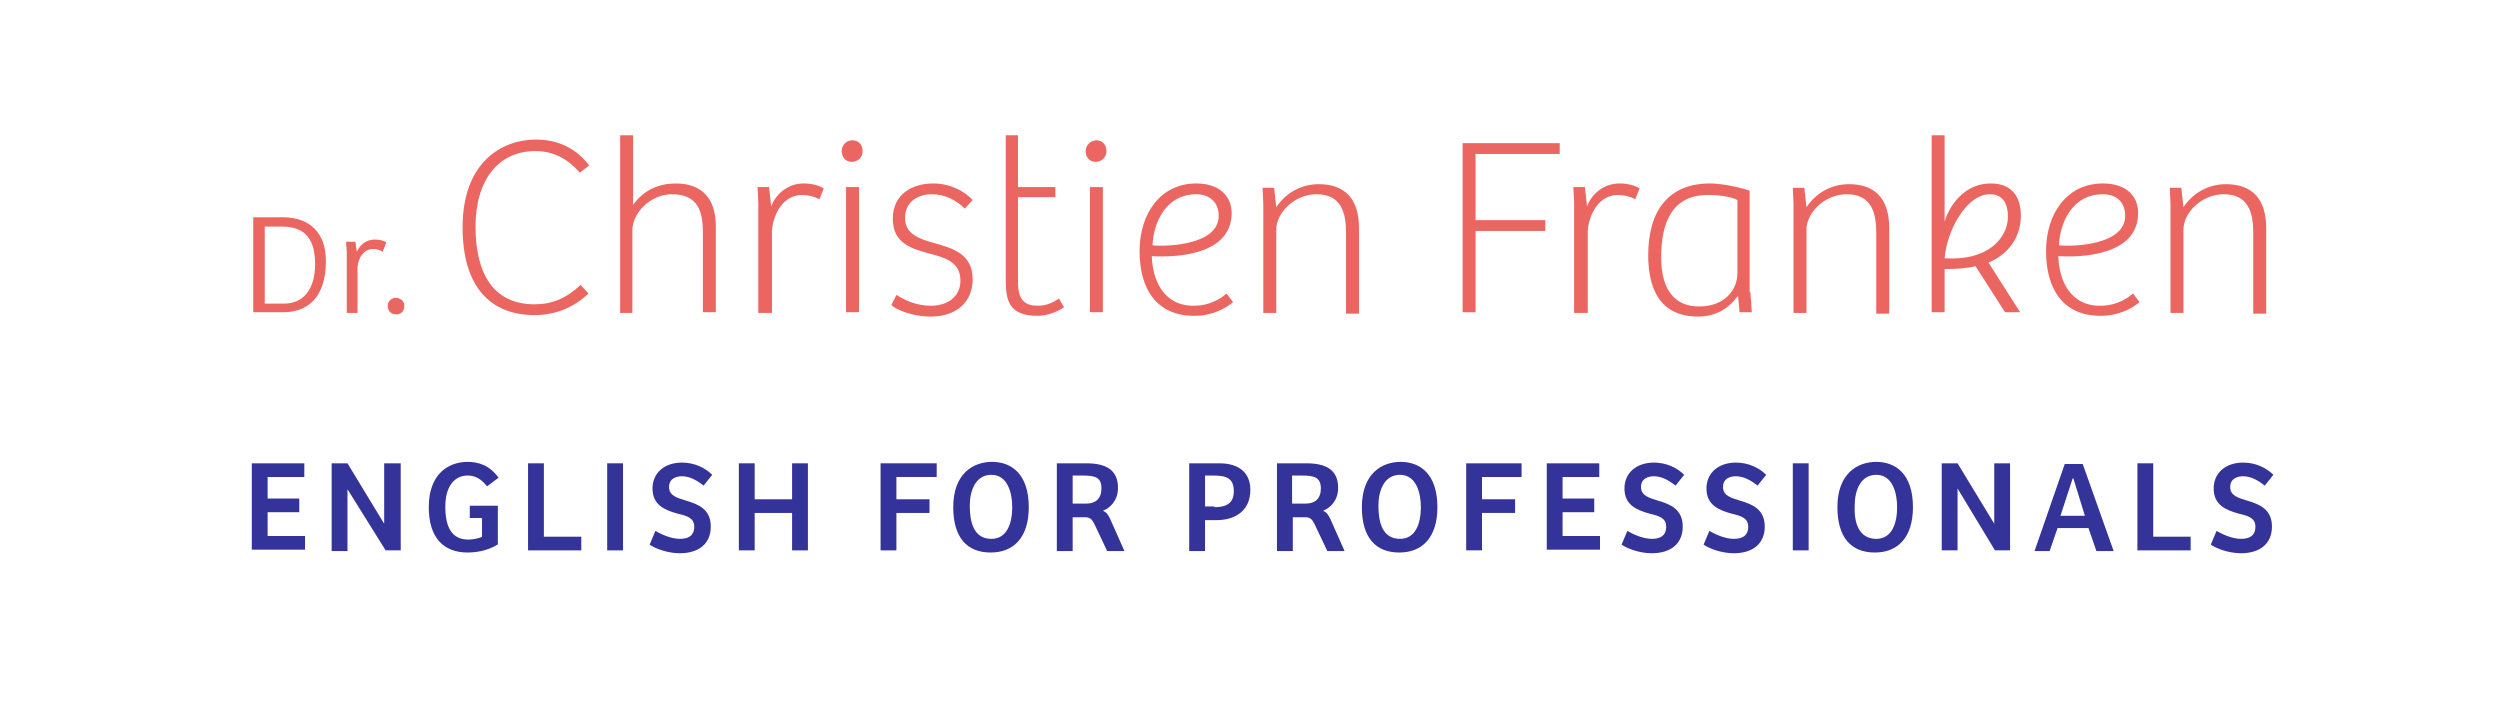 <?xml version="1.0" encoding="UTF-8"?> <!-- Generator: Adobe Illustrator 25.3.0, SVG Export Plug-In . SVG Version: 6.00 Build 0) --> <svg xmlns="http://www.w3.org/2000/svg" xmlns:xlink="http://www.w3.org/1999/xlink" version="1.1" id="Layer_1" x="0px" y="0px" viewBox="0 0 347.5 99.2" style="enable-background:new 0 0 347.5 99.2;" xml:space="preserve"> <style type="text/css"> .st0{enable-background:new ;} .st1{fill:#EB6660;} .st2{fill:#333399;} </style> <g class="st0"> <path class="st1" d="M35.3,30.2h4c3.7,0,6,2.1,6,6.1c0,5.3-2.8,7.1-5.9,7.1h-4.2V30.2z M36.9,42.2h2.6c2.6,0,4.3-1.9,4.3-5.5 c0-4.1-2-5.2-4.6-5.2h-2.4V42.2z"></path> </g> <g class="st0"> <path class="st1" d="M49.7,43.5h-1.5v-8.5l-0.1-1.4h1.3l0.2,1.4c0.5-1.1,1.4-1.7,2.5-1.7c0.6,0,1.2,0.1,1.6,0.4L53.2,35 c-0.3-0.2-0.8-0.4-1.3-0.4c-1.3,0-2.1,1.2-2.2,2.5V43.5z"></path> </g> <g class="st0"> <path class="st1" d="M55,41.4c0.7,0,1.2,0.5,1.2,1.1c0,0.7-0.4,1.2-1.1,1.2c-0.8,0-1.2-0.5-1.2-1.2C53.9,41.9,54.4,41.4,55,41.4z"></path> </g> <g class="st0"> <path class="st1" d="M80.7,39.6l1.1,1.2c-2.1,2-4.7,3-7.5,3c-6.1,0-10-3.9-10-12.2c0-9.1,5.5-12.2,10.2-12.2c2.3,0,5.2,0.7,7.4,3.6 l-1.3,1c-1.6-1.8-3.5-3-6.2-3c-5.1,0-8.3,4-8.3,10.5c0,6.7,2.6,10.8,8.2,10.8C76.7,42.3,78.7,41.5,80.7,39.6z"></path> <path class="st1" d="M86.2,43.5V18.8H88v9.7c1.5-2.2,3.8-3,5.9-3c3.7,0,5.6,2.1,5.6,6v11.9h-1.8V32.3c0-2.8-0.6-5.3-4.3-5.3 c-3,0-5.5,2.6-5.5,5v11.5H86.2z"></path> <path class="st1" d="M107.2,43.5h-1.8V28.1l-0.1-2.1h1.6l0.3,2.7c0.6-1.7,2.3-3.2,4.5-3.2c1.2,0,2.2,0.3,2.8,0.7l-0.6,1.5 c-0.7-0.4-1.6-0.6-2.4-0.6c-2.5,0-4,2.4-4.2,5V43.5z"></path> </g> <g class="st0"> <path class="st1" d="M118.5,19.5c0.8,0,1.4,0.6,1.4,1.5c0,0.9-0.7,1.5-1.5,1.5c-0.8,0-1.4-0.6-1.4-1.5 C117,20.2,117.6,19.5,118.5,19.5z M117.6,43.5V26h1.8v17.4H117.6z"></path> <path class="st1" d="M124.6,41c1,0.6,2.6,1.5,4.8,1.5c2.1,0,4.1-1.1,4.1-3.5c0-2.4-1.8-3.1-4.1-3.7c-2.6-0.7-5.3-1.4-5.3-4.9 c0-3.4,2.7-4.9,5.6-4.9c2.4,0,4.4,1.1,5.5,2.3l-1.1,1.2c-1.1-1.1-2.6-2-4.6-2c-1.7,0-3.7,0.9-3.7,3.3c0,2.2,1.9,2.9,4.1,3.5 c2.5,0.7,5.3,1.5,5.3,5c0,3.3-2.4,5.2-5.8,5.2c-2.7,0-4.9-1-5.5-1.6L124.6,41z"></path> <path class="st1" d="M141.5,18.8V26h5.2v1.4h-5.2v11.8c0,2.6,1,3.3,2.8,3.3c1.3,0,2.3-0.6,2.9-1l0.7,1.2c-1,0.7-2.4,1.2-3.7,1.2 c-3.9,0-4.4-2.1-4.4-4.9V18.8H141.5z"></path> <path class="st1" d="M152.4,19.5c0.8,0,1.4,0.6,1.4,1.5c0,0.9-0.7,1.5-1.5,1.5c-0.8,0-1.4-0.6-1.4-1.5 C150.9,20.2,151.6,19.5,152.4,19.5z M151.5,43.5V26h1.8v17.4H151.5z"></path> </g> <g class="st0"> <path class="st1" d="M171.2,29.6c0,6-8.1,6.2-11.1,6c0.1,3.3,1.6,6.9,5.8,6.9c2.6,0,4.1-1.3,4.6-1.7l0.9,1.2 c-1.1,0.9-2.9,1.9-5.4,1.9c-5.3,0-7.6-3.8-7.6-9c0-5.2,2.9-9.4,7.9-9.4C169.5,25.5,171.2,27.3,171.2,29.6z M166.3,27 c-4.4,0-6,4.2-6.1,7.1c1.9,0.2,9.2,0,9.2-4.1C169.4,28.1,168.1,27,166.3,27z"></path> <path class="st1" d="M175.6,43.5V28.4l-0.1-2.3h1.6l0.3,2.7c1.4-2.1,3.6-3.2,5.9-3.2c3.7,0,5.6,2.1,5.6,6.1v11.9h-1.8V32.4 c0-2.9-0.7-5.4-4.1-5.4c-3.1,0-5.6,2.6-5.6,4.9v11.6H175.6z"></path> </g> <g class="st0"> <path class="st1" d="M216.8,19.9v1.5h-11.7v9.2h9.7v1.5h-9.7v11.3h-1.8V19.9H216.8z"></path> </g> <g class="st0"> <path class="st1" d="M220.6,43.5h-1.8V28.1l-0.1-2.1h1.6l0.3,2.7c0.6-1.7,2.3-3.2,4.5-3.2c1.2,0,2.2,0.3,2.8,0.7l-0.6,1.5 c-0.7-0.4-1.6-0.6-2.4-0.6c-2.5,0-4,2.4-4.2,5V43.5z"></path> </g> <g class="st0"> <path class="st1" d="M243.3,40.6l0.2,2.8h-1.7l-0.2-2.2l-0.1,0c-1,1.4-2.7,2.8-5.5,2.8c-5.2,0-6.9-3.8-6.9-8.5c0-6.3,2.9-10,8.6-10 c1.1,0,3.4,0.3,5.5,1V40.6z M241.5,27.8c-0.7-0.4-2.4-0.7-4.1-0.7c-4.9,0-6.5,3.7-6.5,8.7c0,3.2,1,6.8,5.3,6.8 c3.5,0,5.3-2.3,5.3-4.6V27.8z"></path> <path class="st1" d="M249.3,43.5V28.4l-0.1-2.3h1.6l0.3,2.7c1.4-2.1,3.6-3.2,5.9-3.2c3.7,0,5.6,2.1,5.6,6.1v11.9h-1.8V32.4 c0-2.9-0.7-5.4-4.1-5.4c-3.1,0-5.6,2.6-5.6,4.9v11.6H249.3z"></path> </g> <g class="st0"> <path class="st1" d="M280.9,30c0,2.4-1.2,5.1-4.5,6.5l4.4,6.9h-2.1l-4.1-6.4c-1.2,0.3-2.7,0.4-4.3,0.4v6h-1.8V18.8h1.8v12 c0.8-2.6,3-5.3,6.4-5.3C279.7,25.5,280.9,27.4,280.9,30z M276.6,27c-3.3,0-6,5.1-6.3,8.9c6,0.4,8.8-2.8,8.8-5.8 C279.1,28.3,278.4,27,276.6,27z"></path> </g> <g class="st0"> <path class="st1" d="M297.2,29.6c0,6-8.1,6.2-11.1,6c0.1,3.3,1.6,6.9,5.8,6.9c2.6,0,4.1-1.3,4.6-1.7l0.9,1.2 c-1.1,0.9-2.9,1.9-5.4,1.9c-5.3,0-7.6-3.8-7.6-9c0-5.2,2.9-9.4,7.9-9.4C295.6,25.5,297.2,27.3,297.2,29.6z M292.3,27 c-4.4,0-6,4.2-6.1,7.1c1.9,0.2,9.2,0,9.2-4.1C295.4,28.1,294.2,27,292.3,27z"></path> </g> <g class="st0"> <path class="st1" d="M301.7,43.5V28.4l-0.1-2.3h1.6l0.3,2.7c1.4-2.1,3.6-3.2,5.9-3.2c3.7,0,5.6,2.1,5.6,6.1v11.9h-1.8V32.4 c0-2.9-0.7-5.4-4.1-5.4c-3.1,0-5.6,2.6-5.6,4.9v11.6H301.7z"></path> </g> <g class="st0"> <path class="st2" d="M35,64.4h7.3v1.9h-5.1v3h4.4v1.9h-4.4v3.3h5.2v1.9H35V64.4z"></path> <path class="st2" d="M55.7,64.4v12.1h-2.1L48.3,68c0,0,0,0,0,0v8.6h-2.2V64.4h2.2l5.1,8.4c0,0,0,0,0,0v-8.4H55.7z"></path> <path class="st2" d="M69.3,75.6c-1,0.7-2.6,1.2-4.3,1.2c-3.3,0-5.4-2-5.4-6.3c0-4.7,2.8-6.3,5.4-6.3c1.4,0,3,0.4,4.3,2.2l-1.6,1.2 c-0.8-1-1.6-1.5-2.7-1.5c-1.9,0-3.1,1.6-3.1,4.3c0,2.9,0.9,4.6,3.2,4.6c0.7,0,1.6-0.2,1.9-0.4v-2.6h-1.7v-1.7h3.9V75.6z"></path> </g> <g class="st0"> <path class="st2" d="M73.4,64.4h2.2v10.2h5.2v1.9h-7.4V64.4z"></path> </g> <g class="st0"> <path class="st2" d="M84.4,76.6V64.4h2.2v12.1H84.4z"></path> <path class="st2" d="M91.1,73.8c0.7,0.4,2.1,1.1,3.4,1.1c1,0,2-0.3,2-1.7c0-1.2-1-1.5-2.3-1.8c-1.8-0.5-3.5-1.2-3.5-3.5 c0-2.2,1.7-3.6,4.1-3.6c1.7,0,3.2,0.7,4.2,1.7l-1.2,1.5c-1-0.8-2-1.3-3-1.3c-0.8,0-1.8,0.3-1.8,1.5s1.1,1.5,2.4,1.9 c1.7,0.5,3.4,1.2,3.4,3.6c0,2.4-1.7,3.7-4.3,3.7c-1.8,0-3.5-0.7-4.2-1.2L91.1,73.8z"></path> <path class="st2" d="M112.3,64.4v12.1h-2.2v-5.2h-5.2v5.2h-2.2V64.4h2.2v5h5.2v-5H112.3z"></path> </g> <g class="st0"> <path class="st2" d="M130.2,64.4v1.9h-5.6v3.1h4.6v1.9h-4.6v5.2h-2.2V64.4H130.2z"></path> </g> <g class="st0"> <path class="st2" d="M137.7,76.8c-3.3,0-5.2-2.1-5.2-6.3c0-4.7,2.8-6.3,5.4-6.3c2.7,0,5.1,1.7,5.1,6.3 C143,74.7,140.9,76.8,137.7,76.8z M137.8,74.9c2.2,0,2.9-2.2,2.9-4.4c0-1.9-0.6-4.5-2.9-4.5c-2.2,0-3,2.2-3,4.3 C134.8,72.5,135.3,74.9,137.8,74.9z"></path> </g> <g class="st0"> <path class="st2" d="M149.1,76.6h-2.2V64.4h4.1c2.7,0,4.4,0.9,4.4,3.4c0,1.8-1.1,2.8-2.1,3.2c0.5,0.2,0.7,0.5,1,1.1l2,4.5h-2.4 l-1.8-3.8c-0.3-0.6-0.6-0.9-1.2-0.9h-1.8V76.6z M151,70c1.3,0,2.1-0.7,2.1-2.1c0-1.6-0.9-1.8-2.7-1.8h-1.3V70H151z"></path> <path class="st2" d="M167.5,76.6h-2.2V64.4h4.2c2.7,0,4.3,1.3,4.3,3.7c0,2.8-2,4.2-4.7,4.2h-1.6V76.6z M168.8,70.5 c1.6,0,2.7-0.5,2.7-2.2c0-1.9-1.1-2.2-2.9-2.2h-1.1v4.3H168.8z"></path> </g> <g class="st0"> <path class="st2" d="M179.7,76.6h-2.2V64.4h4.1c2.7,0,4.4,0.9,4.4,3.4c0,1.8-1.1,2.8-2.1,3.2c0.5,0.2,0.7,0.5,1,1.1l2,4.5h-2.4 l-1.8-3.8c-0.3-0.6-0.6-0.9-1.2-0.9h-1.8V76.6z M181.5,70c1.3,0,2.1-0.7,2.1-2.1c0-1.6-1-1.8-2.7-1.8h-1.3V70H181.5z"></path> </g> <g class="st0"> <path class="st2" d="M194.5,76.8c-3.3,0-5.2-2.1-5.2-6.3c0-4.7,2.8-6.3,5.4-6.3c2.7,0,5.1,1.7,5.1,6.3 C199.8,74.7,197.7,76.8,194.5,76.8z M194.6,74.9c2.2,0,2.9-2.2,2.9-4.4c0-1.9-0.6-4.5-2.9-4.5c-2.2,0-3,2.2-3,4.3 C191.6,72.5,192.1,74.9,194.6,74.9z"></path> <path class="st2" d="M211.5,64.4v1.9H206v3.1h4.6v1.9H206v5.2h-2.2V64.4H211.5z"></path> <path class="st2" d="M215,64.4h7.3v1.9h-5.1v3h4.4v1.9h-4.4v3.3h5.2v1.9H215V64.4z"></path> </g> <g class="st0"> <path class="st2" d="M226.2,73.8c0.7,0.4,2.1,1.1,3.4,1.1c1,0,2-0.3,2-1.7c0-1.2-1-1.5-2.3-1.8c-1.8-0.5-3.5-1.2-3.5-3.5 c0-2.2,1.7-3.6,4.1-3.6c1.7,0,3.2,0.7,4.2,1.7l-1.2,1.5c-1-0.8-2-1.3-3-1.3c-0.8,0-1.8,0.3-1.8,1.5s1.1,1.5,2.4,1.9 c1.7,0.5,3.4,1.2,3.4,3.6c0,2.4-1.7,3.7-4.3,3.7c-1.8,0-3.5-0.7-4.2-1.2L226.2,73.8z"></path> </g> <g class="st0"> <path class="st2" d="M237.6,73.8c0.7,0.4,2.1,1.1,3.4,1.1c1,0,2-0.3,2-1.7c0-1.2-1-1.5-2.3-1.8c-1.8-0.5-3.5-1.2-3.5-3.5 c0-2.2,1.7-3.6,4.1-3.6c1.7,0,3.2,0.7,4.2,1.7l-1.2,1.5c-1-0.8-2-1.3-3-1.3c-0.8,0-1.8,0.3-1.8,1.5s1.1,1.5,2.4,1.9 c1.7,0.5,3.4,1.2,3.4,3.6c0,2.4-1.7,3.7-4.3,3.7c-1.8,0-3.5-0.7-4.2-1.2L237.6,73.8z"></path> <path class="st2" d="M249.2,76.6V64.4h2.2v12.1H249.2z"></path> <path class="st2" d="M260.6,76.8c-3.3,0-5.2-2.1-5.2-6.3c0-4.7,2.8-6.3,5.4-6.3c2.7,0,5.1,1.7,5.1,6.3 C265.9,74.7,263.8,76.8,260.6,76.8z M260.8,74.9c2.2,0,2.9-2.2,2.9-4.4c0-1.9-0.6-4.5-2.9-4.5c-2.2,0-3,2.2-3,4.3 C257.7,72.5,258.3,74.9,260.8,74.9z"></path> <path class="st2" d="M279.4,64.4v12.1h-2.1l-5.2-8.6c0,0,0,0,0,0v8.6h-2.2V64.4h2.2l5.1,8.4c0,0,0,0,0,0v-8.4H279.4z"></path> </g> <g class="st0"> <path class="st2" d="M282.8,76.6l4.2-12.1h2.5l4.3,12.1h-2.4l-1.1-3.2H286l-1.1,3.2H282.8z M286.4,71.7h3.4l-1.6-5.2 c0,0-0.1,0-0.1,0L286.4,71.7z"></path> </g> <g class="st0"> <path class="st2" d="M297.1,64.4h2.2v10.2h5.2v1.9h-7.4V64.4z"></path> </g> <g class="st0"> <path class="st2" d="M308.1,73.8c0.7,0.4,2.1,1.1,3.4,1.1c1,0,2-0.3,2-1.7c0-1.2-1-1.5-2.3-1.8c-1.8-0.5-3.5-1.2-3.5-3.5 c0-2.2,1.7-3.6,4.1-3.6c1.7,0,3.2,0.7,4.2,1.7l-1.2,1.5c-1-0.8-2-1.3-3-1.3c-0.8,0-1.8,0.3-1.8,1.5s1.1,1.5,2.4,1.9 c1.7,0.5,3.4,1.2,3.4,3.6c0,2.4-1.7,3.7-4.3,3.7c-1.8,0-3.5-0.7-4.2-1.2L308.1,73.8z"></path> </g> </svg> 